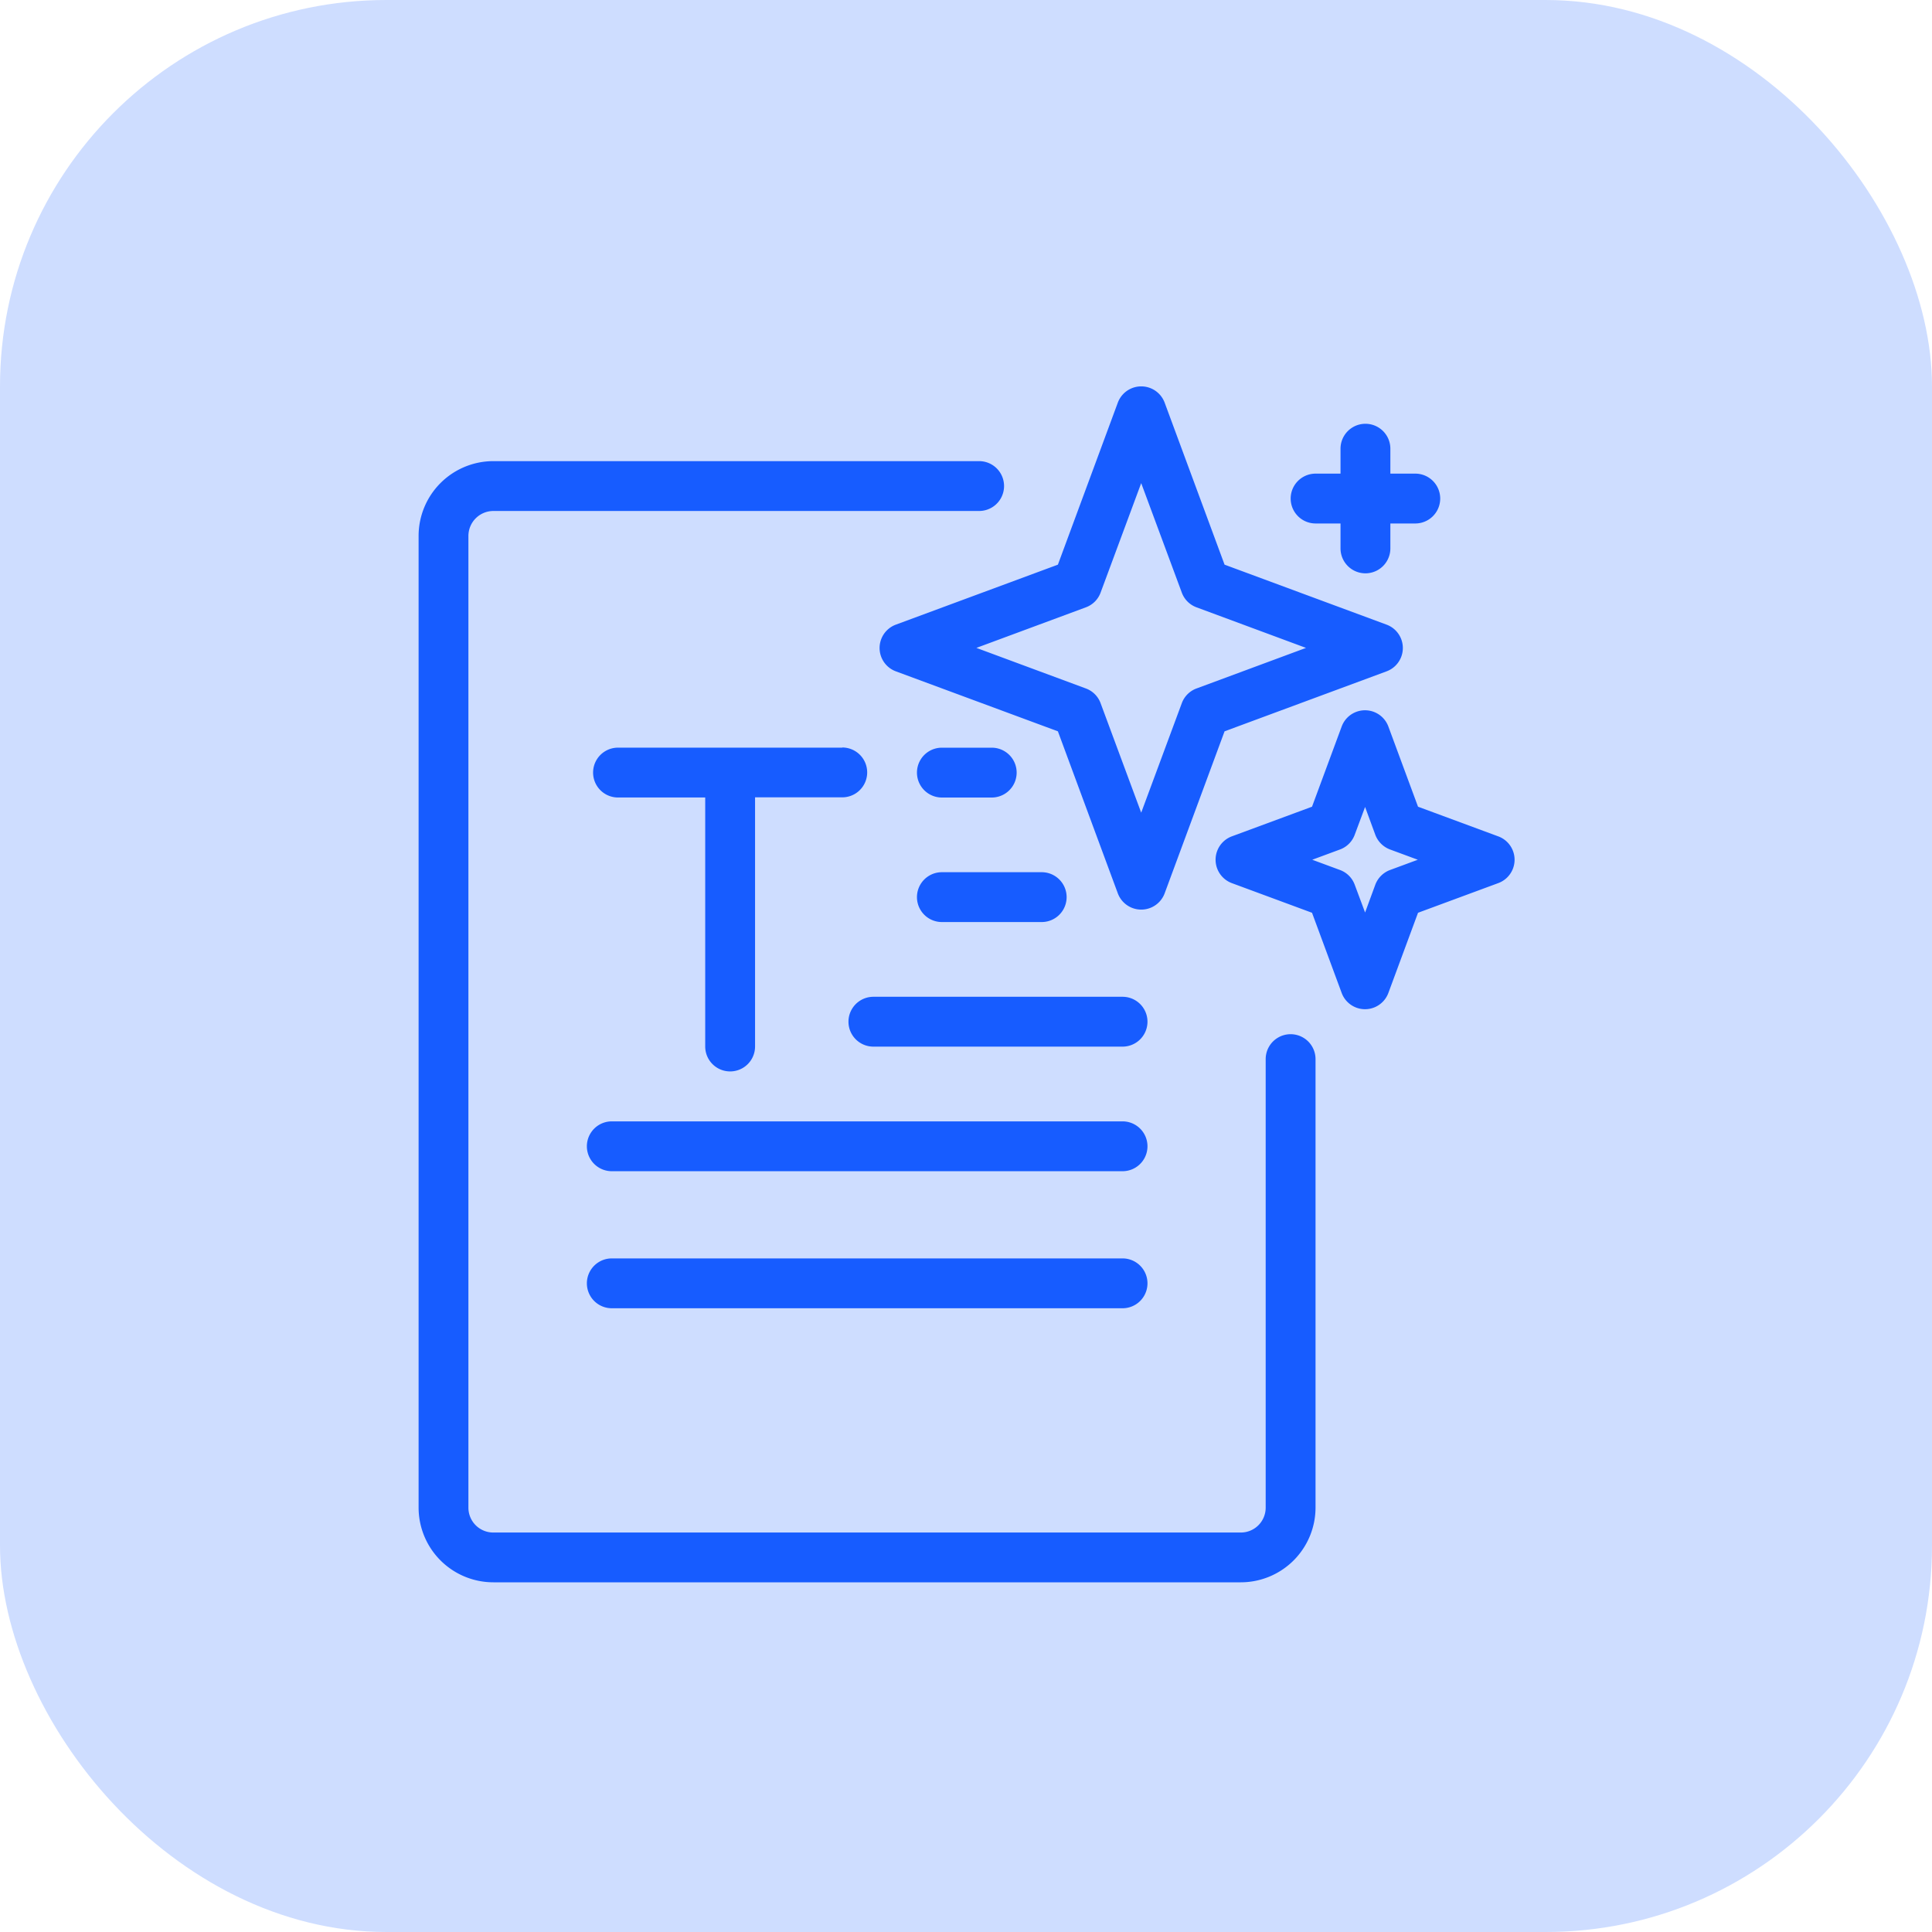 <svg xmlns="http://www.w3.org/2000/svg" width="60" height="60" viewBox="0 0 60 60"><g id="Group_42011" data-name="Group 42011" transform="translate(-85 -851.826)"><rect id="Rectangle_29173" data-name="Rectangle 29173" width="60" height="60" rx="12" transform="translate(85 851.826)" fill="#ceddff"></rect><g id="ai-technology_2_" data-name="ai-technology (2)" transform="translate(-2858 711.826)"><path id="Path_116332" data-name="Path 116332" d="M2973.409,154.321h-15.088a2.323,2.323,0,0,0-2.321,2.321v30.177a2.322,2.322,0,0,0,2.321,2.321h23.213a2.322,2.322,0,0,0,2.321-2.321V172.892a.774.774,0,0,0-1.548,0v13.928a.772.772,0,0,1-.774.774h-23.213a.772.772,0,0,1-.773-.774V156.643a.776.776,0,0,1,.773-.774h15.088a.774.774,0,1,0,0-1.548ZM2962,180.629h15.862a.774.774,0,0,0,0-1.548H2962a.774.774,0,1,0,0,1.548Zm0-4.256h15.862a.774.774,0,0,0,0-1.548H2962a.774.774,0,1,0,0,1.548Zm7.157-13.154h-6.964a.774.774,0,0,0,0,1.548h2.708V172.5a.774.774,0,0,0,1.548,0v-7.738h2.708a.774.774,0,0,0,0-1.548Zm.967,9.285h7.738a.774.774,0,0,0,0-1.548h-7.738a.774.774,0,1,0,0,1.548Zm15.993-9.941a.773.773,0,0,0-1.45,0l-.921,2.49-2.491.921a.775.775,0,0,0,0,1.452l2.491.921.921,2.49a.773.773,0,0,0,1.45,0l.921-2.49,2.491-.921a.773.773,0,0,0,0-1.452l-2.491-.921Zm-13.866,6.072h3.1a.774.774,0,0,0,0-1.548h-3.1a.774.774,0,0,0,0,1.548Zm13.143-3.574.317.863a.78.78,0,0,0,.457.457l.863.319-.863.319a.78.78,0,0,0-.457.457l-.317.863-.322-.863a.769.769,0,0,0-.456-.457l-.863-.319.863-.319a.769.769,0,0,0,.456-.457Zm-6.225-12.557a.776.776,0,0,0-1.454,0l-1.861,5.032-5.03,1.862a.773.773,0,0,0,0,1.452l5.03,1.862,1.861,5.032a.776.776,0,0,0,1.454,0l1.861-5.032,5.029-1.862a.773.773,0,0,0,0-1.452l-5.029-1.862Zm-.728,2.5,1.261,3.4a.769.769,0,0,0,.457.457l3.4,1.26-3.4,1.26a.769.769,0,0,0-.457.457l-1.261,3.4-1.261-3.4a.769.769,0,0,0-.457-.457l-3.4-1.26,3.4-1.26a.769.769,0,0,0,.457-.457Zm-6.19,9.764h1.548a.774.774,0,0,0,0-1.548h-1.548a.774.774,0,0,0,0,1.548Zm12.38-10.059h-.774a.774.774,0,0,0,0,1.548h.774v.774a.774.774,0,0,0,1.548,0v-.774h.774a.774.774,0,0,0,0-1.548h-.774v-.774a.774.774,0,0,0-1.548,0Z" fill="#175cff" fill-rule="evenodd"></path></g></g></svg>